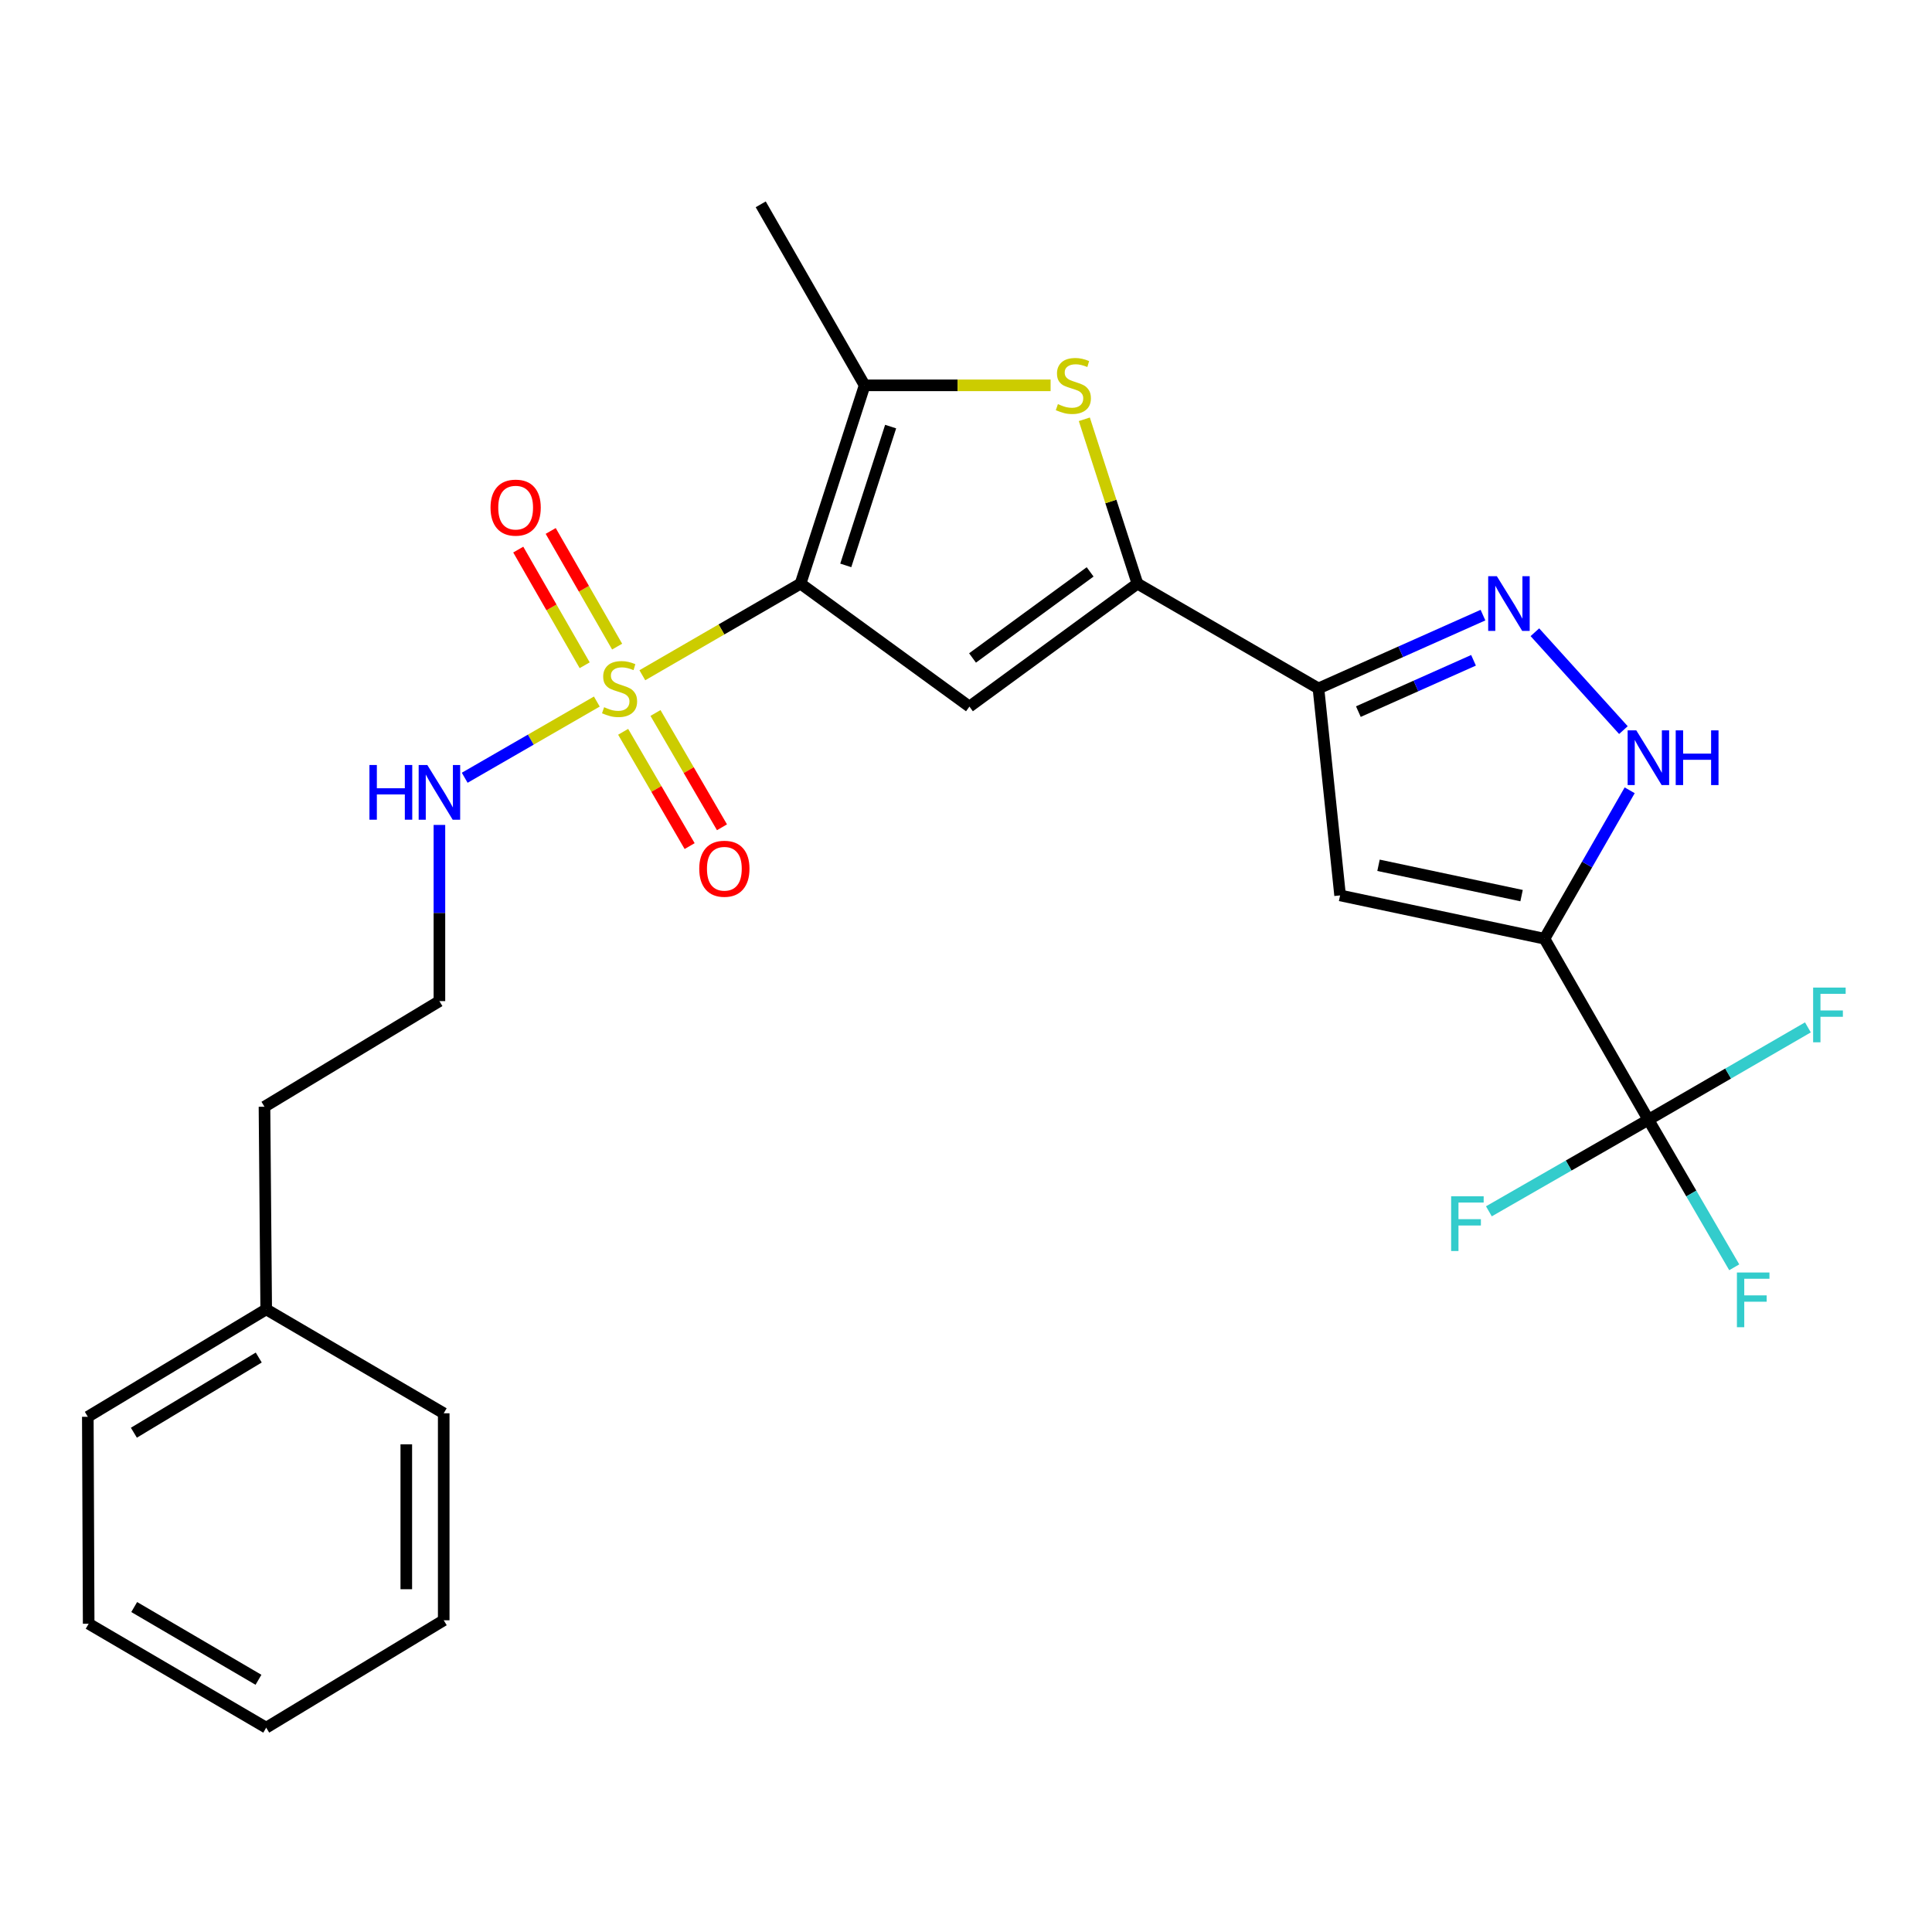 <?xml version='1.0' encoding='iso-8859-1'?>
<svg version='1.1' baseProfile='full'
              xmlns='http://www.w3.org/2000/svg'
                      xmlns:rdkit='http://www.rdkit.org/xml'
                      xmlns:xlink='http://www.w3.org/1999/xlink'
                  xml:space='preserve'
width='1000px' height='1000px' viewBox='0 0 1000 1000'>
<!-- END OF HEADER -->
<rect style='opacity:1.0;fill:#FFFFFF;stroke:none' width='1000' height='1000' x='0' y='0'> </rect>
<path class='bond-0' d='M 414.364,302.09 L 373.419,325.798' style='fill:none;fill-rule:evenodd;stroke:#000000;stroke-width:6px;stroke-linecap:butt;stroke-linejoin:miter;stroke-opacity:1' />
<path class='bond-0' d='M 373.419,325.798 L 332.473,349.507' style='fill:none;fill-rule:evenodd;stroke:#CCCC00;stroke-width:6px;stroke-linecap:butt;stroke-linejoin:miter;stroke-opacity:1' />
<path class='bond-2' d='M 414.364,302.09 L 501.779,365.736' style='fill:none;fill-rule:evenodd;stroke:#000000;stroke-width:6px;stroke-linecap:butt;stroke-linejoin:miter;stroke-opacity:1' />
<path class='bond-5' d='M 414.364,302.09 L 447.537,199.449' style='fill:none;fill-rule:evenodd;stroke:#000000;stroke-width:6px;stroke-linecap:butt;stroke-linejoin:miter;stroke-opacity:1' />
<path class='bond-5' d='M 437.77,292.65 L 460.991,220.802' style='fill:none;fill-rule:evenodd;stroke:#000000;stroke-width:6px;stroke-linecap:butt;stroke-linejoin:miter;stroke-opacity:1' />
<path class='bond-11' d='M 319.425,334.688 L 302.234,304.753' style='fill:none;fill-rule:evenodd;stroke:#CCCC00;stroke-width:6px;stroke-linecap:butt;stroke-linejoin:miter;stroke-opacity:1' />
<path class='bond-11' d='M 302.234,304.753 L 285.043,274.818' style='fill:none;fill-rule:evenodd;stroke:#FF0000;stroke-width:6px;stroke-linecap:butt;stroke-linejoin:miter;stroke-opacity:1' />
<path class='bond-11' d='M 302.63,344.334 L 285.439,314.398' style='fill:none;fill-rule:evenodd;stroke:#CCCC00;stroke-width:6px;stroke-linecap:butt;stroke-linejoin:miter;stroke-opacity:1' />
<path class='bond-11' d='M 285.439,314.398 L 268.248,284.463' style='fill:none;fill-rule:evenodd;stroke:#FF0000;stroke-width:6px;stroke-linecap:butt;stroke-linejoin:miter;stroke-opacity:1' />
<path class='bond-12' d='M 322.54,378.778 L 339.747,408.358' style='fill:none;fill-rule:evenodd;stroke:#CCCC00;stroke-width:6px;stroke-linecap:butt;stroke-linejoin:miter;stroke-opacity:1' />
<path class='bond-12' d='M 339.747,408.358 L 356.955,437.939' style='fill:none;fill-rule:evenodd;stroke:#FF0000;stroke-width:6px;stroke-linecap:butt;stroke-linejoin:miter;stroke-opacity:1' />
<path class='bond-12' d='M 339.282,369.039 L 356.489,398.62' style='fill:none;fill-rule:evenodd;stroke:#CCCC00;stroke-width:6px;stroke-linecap:butt;stroke-linejoin:miter;stroke-opacity:1' />
<path class='bond-12' d='M 356.489,398.62 L 373.696,428.2' style='fill:none;fill-rule:evenodd;stroke:#FF0000;stroke-width:6px;stroke-linecap:butt;stroke-linejoin:miter;stroke-opacity:1' />
<path class='bond-13' d='M 308.916,363.122 L 274.723,382.845' style='fill:none;fill-rule:evenodd;stroke:#CCCC00;stroke-width:6px;stroke-linecap:butt;stroke-linejoin:miter;stroke-opacity:1' />
<path class='bond-13' d='M 274.723,382.845 L 240.531,402.569' style='fill:none;fill-rule:evenodd;stroke:#0000FF;stroke-width:6px;stroke-linecap:butt;stroke-linejoin:miter;stroke-opacity:1' />
<path class='bond-1' d='M 799.414,485.883 L 693.631,463.459' style='fill:none;fill-rule:evenodd;stroke:#000000;stroke-width:6px;stroke-linecap:butt;stroke-linejoin:miter;stroke-opacity:1' />
<path class='bond-1' d='M 787.563,463.572 L 713.515,447.875' style='fill:none;fill-rule:evenodd;stroke:#000000;stroke-width:6px;stroke-linecap:butt;stroke-linejoin:miter;stroke-opacity:1' />
<path class='bond-9' d='M 799.414,485.883 L 853.203,579.571' style='fill:none;fill-rule:evenodd;stroke:#000000;stroke-width:6px;stroke-linecap:butt;stroke-linejoin:miter;stroke-opacity:1' />
<path class='bond-27' d='M 799.414,485.883 L 821.468,447.469' style='fill:none;fill-rule:evenodd;stroke:#000000;stroke-width:6px;stroke-linecap:butt;stroke-linejoin:miter;stroke-opacity:1' />
<path class='bond-27' d='M 821.468,447.469 L 843.523,409.055' style='fill:none;fill-rule:evenodd;stroke:#0000FF;stroke-width:6px;stroke-linecap:butt;stroke-linejoin:miter;stroke-opacity:1' />
<path class='bond-3' d='M 501.779,365.736 L 588.731,302.09' style='fill:none;fill-rule:evenodd;stroke:#000000;stroke-width:6px;stroke-linecap:butt;stroke-linejoin:miter;stroke-opacity:1' />
<path class='bond-3' d='M 503.382,340.56 L 564.249,296.008' style='fill:none;fill-rule:evenodd;stroke:#000000;stroke-width:6px;stroke-linecap:butt;stroke-linejoin:miter;stroke-opacity:1' />
<path class='bond-4' d='M 588.731,302.09 L 682.43,356.331' style='fill:none;fill-rule:evenodd;stroke:#000000;stroke-width:6px;stroke-linecap:butt;stroke-linejoin:miter;stroke-opacity:1' />
<path class='bond-26' d='M 588.731,302.09 L 574.989,259.558' style='fill:none;fill-rule:evenodd;stroke:#000000;stroke-width:6px;stroke-linecap:butt;stroke-linejoin:miter;stroke-opacity:1' />
<path class='bond-26' d='M 574.989,259.558 L 561.248,217.026' style='fill:none;fill-rule:evenodd;stroke:#CCCC00;stroke-width:6px;stroke-linecap:butt;stroke-linejoin:miter;stroke-opacity:1' />
<path class='bond-7' d='M 682.43,356.331 L 693.631,463.459' style='fill:none;fill-rule:evenodd;stroke:#000000;stroke-width:6px;stroke-linecap:butt;stroke-linejoin:miter;stroke-opacity:1' />
<path class='bond-8' d='M 682.43,356.331 L 725.008,337.359' style='fill:none;fill-rule:evenodd;stroke:#000000;stroke-width:6px;stroke-linecap:butt;stroke-linejoin:miter;stroke-opacity:1' />
<path class='bond-8' d='M 725.008,337.359 L 767.586,318.386' style='fill:none;fill-rule:evenodd;stroke:#0000FF;stroke-width:6px;stroke-linecap:butt;stroke-linejoin:miter;stroke-opacity:1' />
<path class='bond-8' d='M 703.087,368.331 L 732.891,355.05' style='fill:none;fill-rule:evenodd;stroke:#000000;stroke-width:6px;stroke-linecap:butt;stroke-linejoin:miter;stroke-opacity:1' />
<path class='bond-8' d='M 732.891,355.05 L 762.696,341.769' style='fill:none;fill-rule:evenodd;stroke:#0000FF;stroke-width:6px;stroke-linecap:butt;stroke-linejoin:miter;stroke-opacity:1' />
<path class='bond-6' d='M 447.537,199.449 L 495.663,199.449' style='fill:none;fill-rule:evenodd;stroke:#000000;stroke-width:6px;stroke-linecap:butt;stroke-linejoin:miter;stroke-opacity:1' />
<path class='bond-6' d='M 495.663,199.449 L 543.788,199.449' style='fill:none;fill-rule:evenodd;stroke:#CCCC00;stroke-width:6px;stroke-linecap:butt;stroke-linejoin:miter;stroke-opacity:1' />
<path class='bond-17' d='M 447.537,199.449 L 393.748,105.761' style='fill:none;fill-rule:evenodd;stroke:#000000;stroke-width:6px;stroke-linecap:butt;stroke-linejoin:miter;stroke-opacity:1' />
<path class='bond-10' d='M 794.455,327.245 L 840.274,377.901' style='fill:none;fill-rule:evenodd;stroke:#0000FF;stroke-width:6px;stroke-linecap:butt;stroke-linejoin:miter;stroke-opacity:1' />
<path class='bond-14' d='M 853.203,579.571 L 894.484,555.671' style='fill:none;fill-rule:evenodd;stroke:#000000;stroke-width:6px;stroke-linecap:butt;stroke-linejoin:miter;stroke-opacity:1' />
<path class='bond-14' d='M 894.484,555.671 L 935.765,531.771' style='fill:none;fill-rule:evenodd;stroke:#33CCCC;stroke-width:6px;stroke-linecap:butt;stroke-linejoin:miter;stroke-opacity:1' />
<path class='bond-15' d='M 853.203,579.571 L 875.421,617.761' style='fill:none;fill-rule:evenodd;stroke:#000000;stroke-width:6px;stroke-linecap:butt;stroke-linejoin:miter;stroke-opacity:1' />
<path class='bond-15' d='M 875.421,617.761 L 897.638,655.95' style='fill:none;fill-rule:evenodd;stroke:#33CCCC;stroke-width:6px;stroke-linecap:butt;stroke-linejoin:miter;stroke-opacity:1' />
<path class='bond-16' d='M 853.203,579.571 L 811.925,603.273' style='fill:none;fill-rule:evenodd;stroke:#000000;stroke-width:6px;stroke-linecap:butt;stroke-linejoin:miter;stroke-opacity:1' />
<path class='bond-16' d='M 811.925,603.273 L 770.647,626.975' style='fill:none;fill-rule:evenodd;stroke:#33CCCC;stroke-width:6px;stroke-linecap:butt;stroke-linejoin:miter;stroke-opacity:1' />
<path class='bond-18' d='M 227.44,426.982 L 227.44,472.578' style='fill:none;fill-rule:evenodd;stroke:#0000FF;stroke-width:6px;stroke-linecap:butt;stroke-linejoin:miter;stroke-opacity:1' />
<path class='bond-18' d='M 227.44,472.578 L 227.44,518.174' style='fill:none;fill-rule:evenodd;stroke:#000000;stroke-width:6px;stroke-linecap:butt;stroke-linejoin:miter;stroke-opacity:1' />
<path class='bond-20' d='M 227.44,518.174 L 136.894,572.846' style='fill:none;fill-rule:evenodd;stroke:#000000;stroke-width:6px;stroke-linecap:butt;stroke-linejoin:miter;stroke-opacity:1' />
<path class='bond-19' d='M 137.787,677.724 L 136.894,572.846' style='fill:none;fill-rule:evenodd;stroke:#000000;stroke-width:6px;stroke-linecap:butt;stroke-linejoin:miter;stroke-opacity:1' />
<path class='bond-21' d='M 137.787,677.724 L 45.455,733.322' style='fill:none;fill-rule:evenodd;stroke:#000000;stroke-width:6px;stroke-linecap:butt;stroke-linejoin:miter;stroke-opacity:1' />
<path class='bond-21' d='M 133.928,702.656 L 69.295,741.574' style='fill:none;fill-rule:evenodd;stroke:#000000;stroke-width:6px;stroke-linecap:butt;stroke-linejoin:miter;stroke-opacity:1' />
<path class='bond-22' d='M 137.787,677.724 L 229.667,731.514' style='fill:none;fill-rule:evenodd;stroke:#000000;stroke-width:6px;stroke-linecap:butt;stroke-linejoin:miter;stroke-opacity:1' />
<path class='bond-24' d='M 45.455,733.322 L 45.896,840.449' style='fill:none;fill-rule:evenodd;stroke:#000000;stroke-width:6px;stroke-linecap:butt;stroke-linejoin:miter;stroke-opacity:1' />
<path class='bond-23' d='M 229.667,731.514 L 229.667,838.652' style='fill:none;fill-rule:evenodd;stroke:#000000;stroke-width:6px;stroke-linecap:butt;stroke-linejoin:miter;stroke-opacity:1' />
<path class='bond-23' d='M 210.299,747.585 L 210.299,822.581' style='fill:none;fill-rule:evenodd;stroke:#000000;stroke-width:6px;stroke-linecap:butt;stroke-linejoin:miter;stroke-opacity:1' />
<path class='bond-25' d='M 229.667,838.652 L 137.787,894.239' style='fill:none;fill-rule:evenodd;stroke:#000000;stroke-width:6px;stroke-linecap:butt;stroke-linejoin:miter;stroke-opacity:1' />
<path class='bond-28' d='M 45.896,840.449 L 137.787,894.239' style='fill:none;fill-rule:evenodd;stroke:#000000;stroke-width:6px;stroke-linecap:butt;stroke-linejoin:miter;stroke-opacity:1' />
<path class='bond-28' d='M 69.464,831.803 L 133.788,869.455' style='fill:none;fill-rule:evenodd;stroke:#000000;stroke-width:6px;stroke-linecap:butt;stroke-linejoin:miter;stroke-opacity:1' />
<path  class='atom-1' d='M 312.687 366.051
Q 313.007 366.171, 314.327 366.731
Q 315.647 367.291, 317.087 367.651
Q 318.567 367.971, 320.007 367.971
Q 322.687 367.971, 324.247 366.691
Q 325.807 365.371, 325.807 363.091
Q 325.807 361.531, 325.007 360.571
Q 324.247 359.611, 323.047 359.091
Q 321.847 358.571, 319.847 357.971
Q 317.327 357.211, 315.807 356.491
Q 314.327 355.771, 313.247 354.251
Q 312.207 352.731, 312.207 350.171
Q 312.207 346.611, 314.607 344.411
Q 317.047 342.211, 321.847 342.211
Q 325.127 342.211, 328.847 343.771
L 327.927 346.851
Q 324.527 345.451, 321.967 345.451
Q 319.207 345.451, 317.687 346.611
Q 316.167 347.731, 316.207 349.691
Q 316.207 351.211, 316.967 352.131
Q 317.767 353.051, 318.887 353.571
Q 320.047 354.091, 321.967 354.691
Q 324.527 355.491, 326.047 356.291
Q 327.567 357.091, 328.647 358.731
Q 329.767 360.331, 329.767 363.091
Q 329.767 367.011, 327.127 369.131
Q 324.527 371.211, 320.167 371.211
Q 317.647 371.211, 315.727 370.651
Q 313.847 370.131, 311.607 369.211
L 312.687 366.051
' fill='#CCCC00'/>
<path  class='atom-7' d='M 547.569 209.169
Q 547.889 209.289, 549.209 209.849
Q 550.529 210.409, 551.969 210.769
Q 553.449 211.089, 554.889 211.089
Q 557.569 211.089, 559.129 209.809
Q 560.689 208.489, 560.689 206.209
Q 560.689 204.649, 559.889 203.689
Q 559.129 202.729, 557.929 202.209
Q 556.729 201.689, 554.729 201.089
Q 552.209 200.329, 550.689 199.609
Q 549.209 198.889, 548.129 197.369
Q 547.089 195.849, 547.089 193.289
Q 547.089 189.729, 549.489 187.529
Q 551.929 185.329, 556.729 185.329
Q 560.009 185.329, 563.729 186.889
L 562.809 189.969
Q 559.409 188.569, 556.849 188.569
Q 554.089 188.569, 552.569 189.729
Q 551.049 190.849, 551.089 192.809
Q 551.089 194.329, 551.849 195.249
Q 552.649 196.169, 553.769 196.689
Q 554.929 197.209, 556.849 197.809
Q 559.409 198.609, 560.929 199.409
Q 562.449 200.209, 563.529 201.849
Q 564.649 203.449, 564.649 206.209
Q 564.649 210.129, 562.009 212.249
Q 559.409 214.329, 555.049 214.329
Q 552.529 214.329, 550.609 213.769
Q 548.729 213.249, 546.489 212.329
L 547.569 209.169
' fill='#CCCC00'/>
<path  class='atom-9' d='M 774.765 298.238
L 784.045 313.238
Q 784.965 314.718, 786.445 317.398
Q 787.925 320.078, 788.005 320.238
L 788.005 298.238
L 791.765 298.238
L 791.765 326.558
L 787.885 326.558
L 777.925 310.158
Q 776.765 308.238, 775.525 306.038
Q 774.325 303.838, 773.965 303.158
L 773.965 326.558
L 770.285 326.558
L 770.285 298.238
L 774.765 298.238
' fill='#0000FF'/>
<path  class='atom-11' d='M 846.943 378.035
L 856.223 393.035
Q 857.143 394.515, 858.623 397.195
Q 860.103 399.875, 860.183 400.035
L 860.183 378.035
L 863.943 378.035
L 863.943 406.355
L 860.063 406.355
L 850.103 389.955
Q 848.943 388.035, 847.703 385.835
Q 846.503 383.635, 846.143 382.955
L 846.143 406.355
L 842.463 406.355
L 842.463 378.035
L 846.943 378.035
' fill='#0000FF'/>
<path  class='atom-11' d='M 867.343 378.035
L 871.183 378.035
L 871.183 390.075
L 885.663 390.075
L 885.663 378.035
L 889.503 378.035
L 889.503 406.355
L 885.663 406.355
L 885.663 393.275
L 871.183 393.275
L 871.183 406.355
L 867.343 406.355
L 867.343 378.035
' fill='#0000FF'/>
<path  class='atom-12' d='M 253.897 262.745
Q 253.897 255.945, 257.257 252.145
Q 260.617 248.345, 266.897 248.345
Q 273.177 248.345, 276.537 252.145
Q 279.897 255.945, 279.897 262.745
Q 279.897 269.625, 276.497 273.545
Q 273.097 277.425, 266.897 277.425
Q 260.657 277.425, 257.257 273.545
Q 253.897 269.665, 253.897 262.745
M 266.897 274.225
Q 271.217 274.225, 273.537 271.345
Q 275.897 268.425, 275.897 262.745
Q 275.897 257.185, 273.537 254.385
Q 271.217 251.545, 266.897 251.545
Q 262.577 251.545, 260.217 254.345
Q 257.897 257.145, 257.897 262.745
Q 257.897 268.465, 260.217 271.345
Q 262.577 274.225, 266.897 274.225
' fill='#FF0000'/>
<path  class='atom-13' d='M 361.928 449.658
Q 361.928 442.858, 365.288 439.058
Q 368.648 435.258, 374.928 435.258
Q 381.208 435.258, 384.568 439.058
Q 387.928 442.858, 387.928 449.658
Q 387.928 456.538, 384.528 460.458
Q 381.128 464.338, 374.928 464.338
Q 368.688 464.338, 365.288 460.458
Q 361.928 456.578, 361.928 449.658
M 374.928 461.138
Q 379.248 461.138, 381.568 458.258
Q 383.928 455.338, 383.928 449.658
Q 383.928 444.098, 381.568 441.298
Q 379.248 438.458, 374.928 438.458
Q 370.608 438.458, 368.248 441.258
Q 365.928 444.058, 365.928 449.658
Q 365.928 455.378, 368.248 458.258
Q 370.608 461.138, 374.928 461.138
' fill='#FF0000'/>
<path  class='atom-14' d='M 191.22 395.961
L 195.06 395.961
L 195.06 408.001
L 209.54 408.001
L 209.54 395.961
L 213.38 395.961
L 213.38 424.281
L 209.54 424.281
L 209.54 411.201
L 195.06 411.201
L 195.06 424.281
L 191.22 424.281
L 191.22 395.961
' fill='#0000FF'/>
<path  class='atom-14' d='M 221.18 395.961
L 230.46 410.961
Q 231.38 412.441, 232.86 415.121
Q 234.34 417.801, 234.42 417.961
L 234.42 395.961
L 238.18 395.961
L 238.18 424.281
L 234.3 424.281
L 224.34 407.881
Q 223.18 405.961, 221.94 403.761
Q 220.74 401.561, 220.38 400.881
L 220.38 424.281
L 216.7 424.281
L 216.7 395.961
L 221.18 395.961
' fill='#0000FF'/>
<path  class='atom-15' d='M 938.471 511.169
L 955.311 511.169
L 955.311 514.409
L 942.271 514.409
L 942.271 523.009
L 953.871 523.009
L 953.871 526.289
L 942.271 526.289
L 942.271 539.489
L 938.471 539.489
L 938.471 511.169
' fill='#33CCCC'/>
<path  class='atom-16' d='M 899.025 658.647
L 915.865 658.647
L 915.865 661.887
L 902.825 661.887
L 902.825 670.487
L 914.425 670.487
L 914.425 673.767
L 902.825 673.767
L 902.825 686.967
L 899.025 686.967
L 899.025 658.647
' fill='#33CCCC'/>
<path  class='atom-17' d='M 751.106 619.2
L 767.946 619.2
L 767.946 622.44
L 754.906 622.44
L 754.906 631.04
L 766.506 631.04
L 766.506 634.32
L 754.906 634.32
L 754.906 647.52
L 751.106 647.52
L 751.106 619.2
' fill='#33CCCC'/>
</svg>
